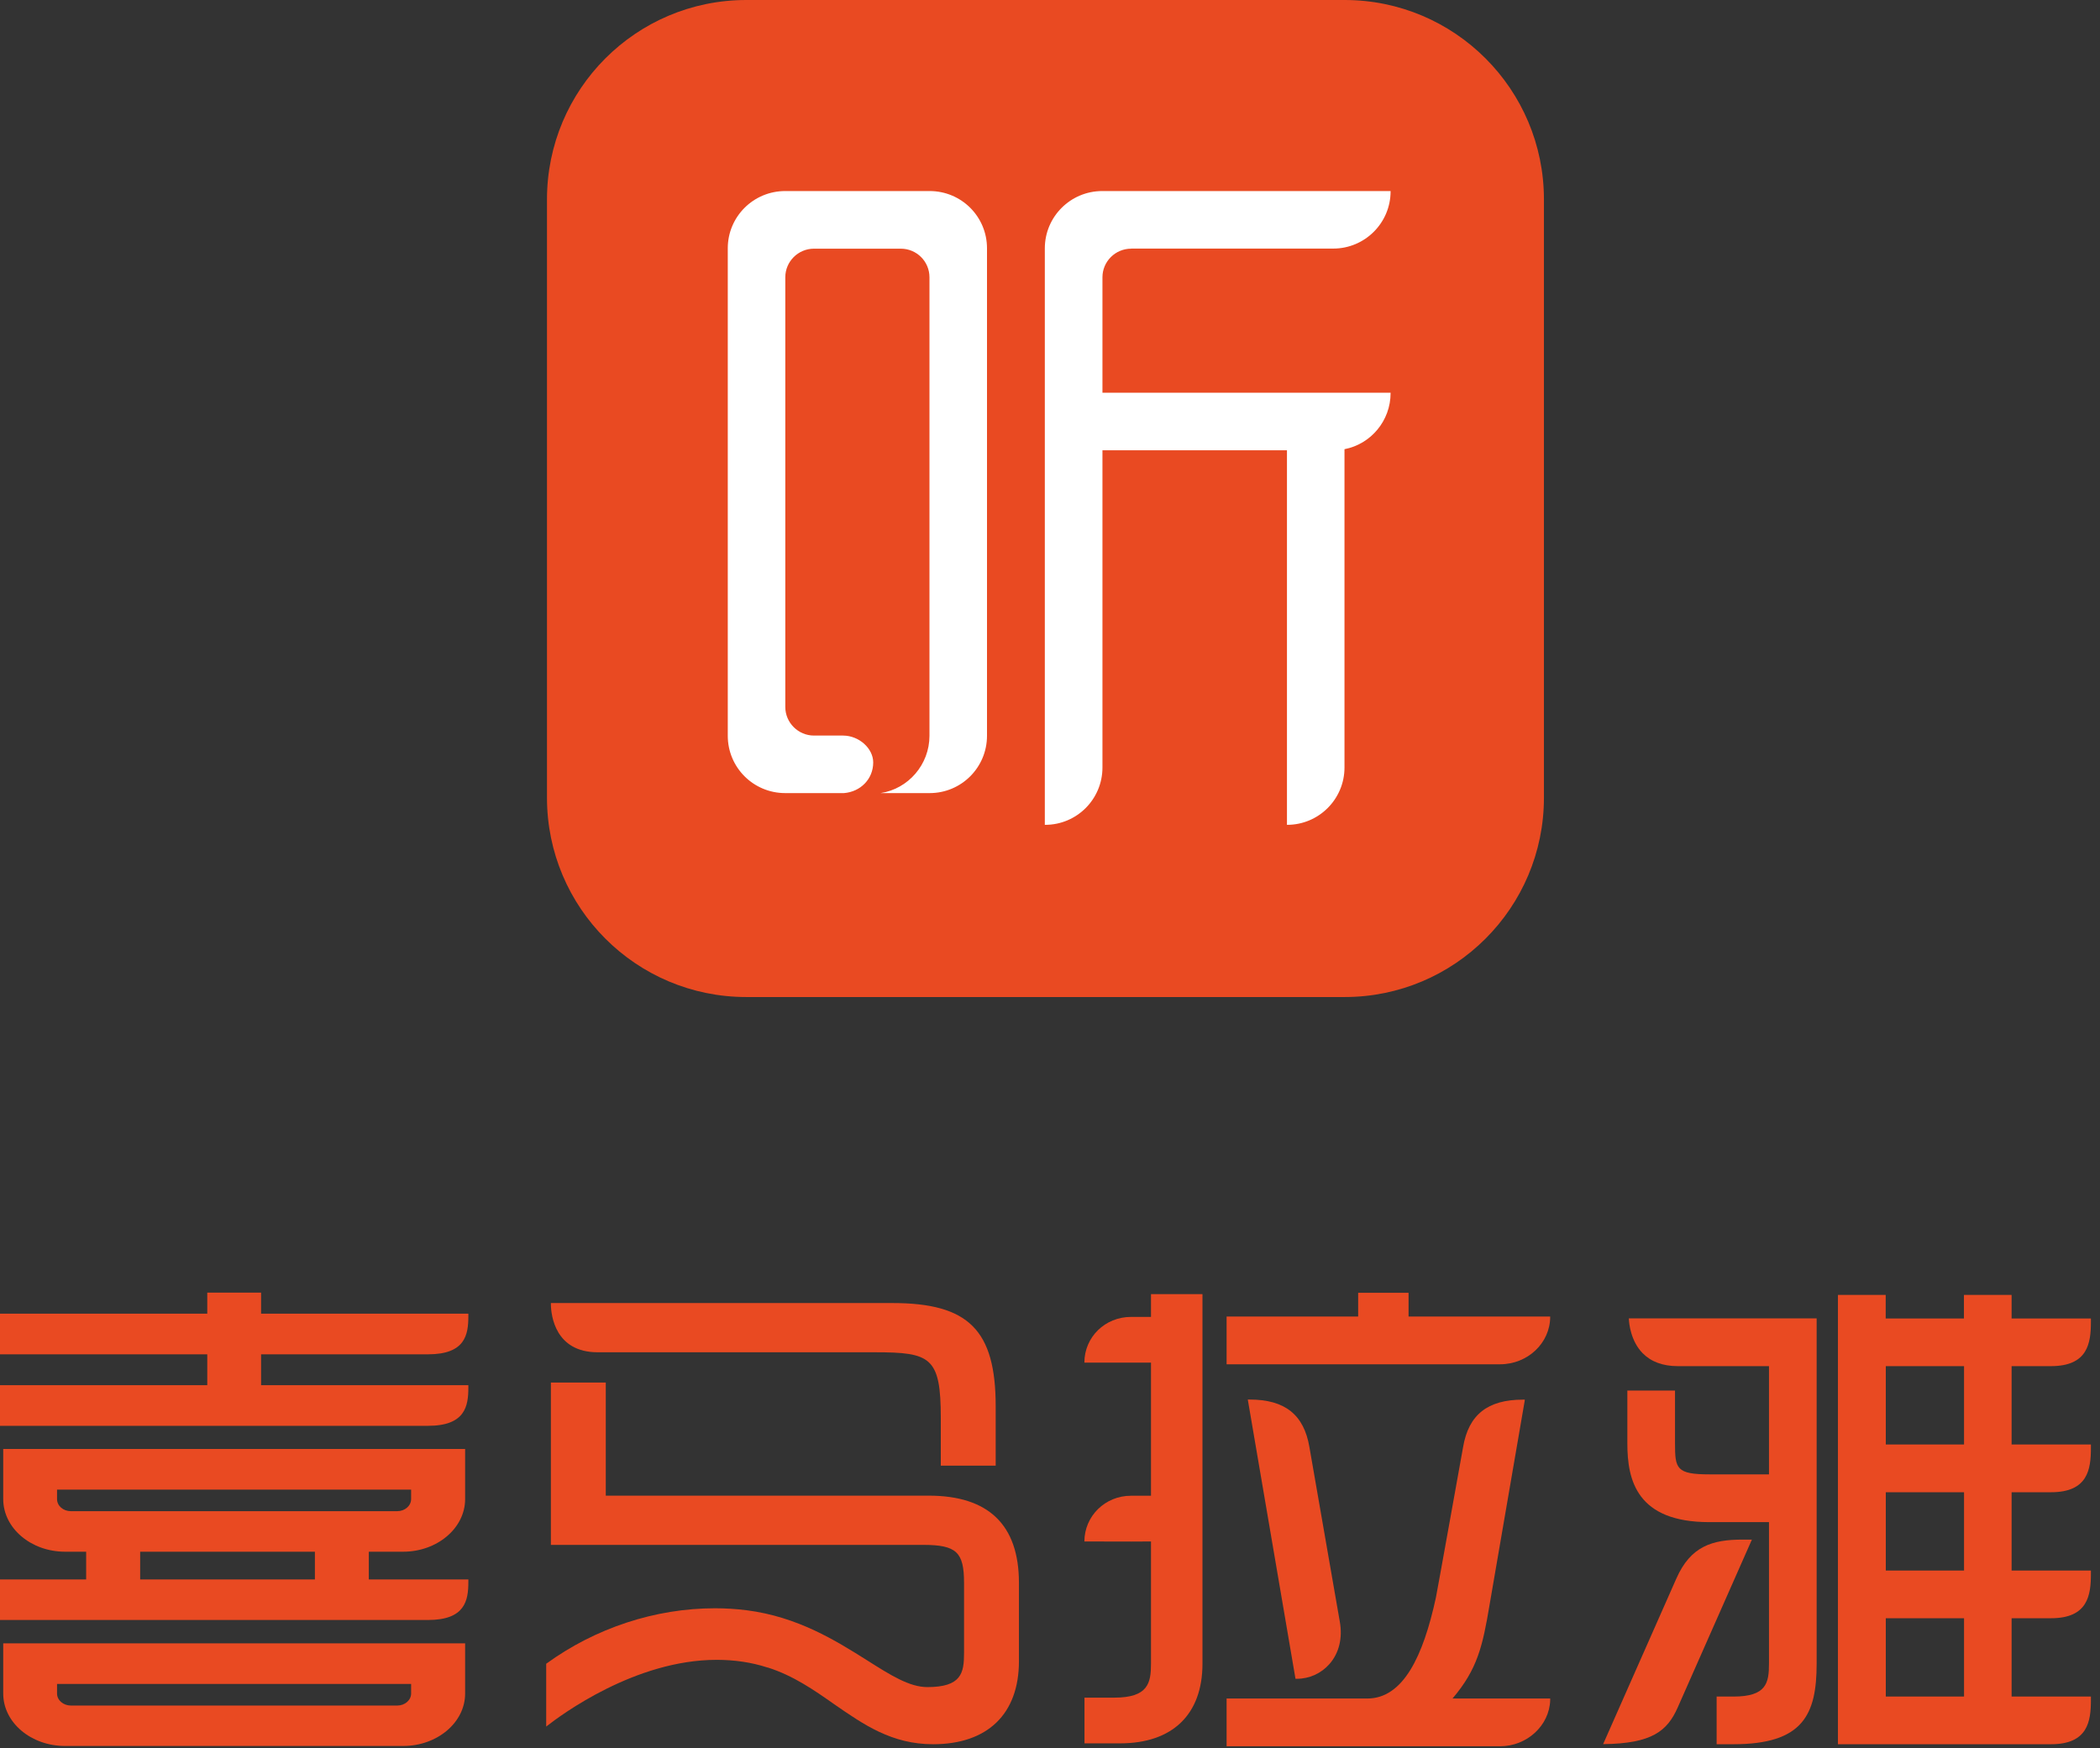 <svg width="215" height="179" viewBox="0 0 215 179" fill="none" xmlns="http://www.w3.org/2000/svg">
<rect x="0" y="0" width="215" height="179" fill="#333333" stroke="none"/>
<g clip-path="url(#clip0_87_57)">
<path d="M137.66 0C148.93 0 158.07 9.14 158.07 20.42V81.67C158.07 92.94 148.93 102.08 137.66 102.08H76.41C65.13 102.08 56 92.94 56 81.67V20.42C56 9.14 65.13 0 76.41 0H137.66Z" fill="#E94A22"/>
<path d="M95.2 19.56H80.39C77.14 19.56 74.51 22.18 74.51 25.42V75.33C74.51 78.58 77.14 81.2 80.39 81.2H86.4C88.09 81.07 89.4 79.77 89.4 78.06C89.4 76.63 87.95 75.31 86.31 75.31H83.34C81.72 75.31 80.4 73.99 80.4 72.38V28.39C80.4 26.77 81.72 25.46 83.34 25.46H92.22C93.84 25.46 95.16 26.76 95.16 28.39V75.33C95.16 78.28 92.99 80.77 90.15 81.2H95.18C98.42 81.2 101.05 78.58 101.05 75.33V25.42C101.05 22.17 98.42 19.56 95.18 19.56H95.2Z" fill="white"/>
<path d="M115.8 25.45H136.5C139.74 25.45 142.37 22.82 142.37 19.59V19.56H112.85C109.6 19.56 106.97 22.19 106.97 25.43V84.45H107C110.25 84.45 112.87 81.82 112.87 78.58V46.1H131.76V84.45H131.77C135.02 84.45 137.65 81.82 137.65 78.58V45.99C140.35 45.47 142.37 43.08 142.37 40.24V40.21H112.87V28.39C112.87 26.77 114.19 25.46 115.81 25.46L115.8 25.45Z" fill="white"/>
<path d="M47.95 142.09V141.82H26.73V138.66H43.82C47.63 138.66 47.95 136.66 47.95 134.76V134.5H26.73V132.34H21.22V134.5H0V138.66H21.22V141.82H0V145.98H43.82C47.63 145.98 47.95 143.96 47.95 142.08V142.09Z" fill="#E94A22"/>
<path d="M47.95 161.97V161.71H37.76V158.87H41.27C44.77 158.87 47.62 156.45 47.62 153.48V148.35H0.33V153.48C0.33 156.46 3.17 158.87 6.67 158.87H8.82V161.71H0V165.86H43.82C47.63 165.86 47.95 163.85 47.95 161.97ZM7.26 154.72C6.48 154.72 5.84 154.18 5.84 153.48V152.51H42.09V153.48C42.09 154.17 41.45 154.72 40.67 154.72H7.26ZM32.24 161.71H14.35V158.87H32.24V161.71Z" fill="#E94A22"/>
<path d="M47.62 173.39V168.25H0.33V173.39C0.33 176.36 3.17 178.76 6.67 178.76H41.27C44.77 178.76 47.62 176.35 47.62 173.39ZM7.26 174.62C6.48 174.62 5.84 174.07 5.84 173.39V172.41H42.09V173.39C42.09 174.07 41.45 174.62 40.67 174.62H7.26Z" fill="#E94A22"/>
<path d="M78.59 170.72C81.21 171.55 83.34 173.03 85.4 174.48C88.44 176.58 91.3 178.58 95.53 178.58C101.11 178.58 104.32 175.48 104.32 170.08V162.06C104.32 156.13 101.21 153.13 95.09 153.13H62.02V141.55H56.4V158.17H94.5C97.92 158.17 98.7 158.9 98.7 162.07V169.24C98.7 171.29 98.43 172.73 94.94 172.73C93.11 172.73 91.19 171.52 88.76 169.98C85.61 168 81.7 165.53 76.42 164.86C75.38 164.73 74.3 164.66 73.2 164.66C67.09 164.66 60.95 166.68 55.92 170.34V176.77C57.46 175.56 65.04 169.94 73.37 169.94C75.19 169.94 76.94 170.19 78.59 170.73V170.72Z" fill="#E94A22"/>
<path d="M61.19 138.45H89.57C95.3 138.45 96.32 138.95 96.32 145.19V150.06H101.94V143.99C101.94 136.18 99.17 133.41 91.36 133.41H56.4V133.56C56.42 134.7 56.85 138.45 61.19 138.45Z" fill="#E94A22"/>
<path d="M205.95 132.58H201.07V134.99H193.06V132.58H188.17V178.58H209.98C213.76 178.58 214.07 176.24 214.07 174.03V173.7H205.95V165.68H209.98C213.76 165.68 214.07 163.33 214.07 161.13V160.8H205.95V152.78H209.98C213.76 152.78 214.07 150.44 214.07 148.23V147.89H205.95V139.87H209.98C213.76 139.87 214.07 137.51 214.07 135.32V134.99H205.95V132.58ZM201.08 173.7H193.07V165.68H201.08V173.7ZM201.08 160.8H193.07V152.78H201.08V160.8ZM201.08 147.89H193.07V139.87H201.08V147.89Z" fill="#E94A22"/>
<path d="M178.41 157.63C175.31 157.63 173.09 158.29 171.62 161.63L164.13 178.57C169.15 178.52 170.7 177.21 171.76 174.83L179.36 157.63H178.41Z" fill="#E94A22"/>
<path d="M181.11 139.87V150.95H175C171.62 150.95 171.49 150.35 171.49 147.8V142.37H166.61V147.8C166.61 151.54 167.57 155.84 175 155.84H181.11V170.33C181.11 172.31 180.85 173.7 177.47 173.7H175.75V178.58H177.47C184.6 178.58 185.99 175.55 185.99 170.32V134.98H166.76C166.78 135.52 166.96 137.31 168.18 138.55C169.04 139.42 170.25 139.87 171.76 139.87H181.11Z" fill="#E94A22"/>
<path d="M117.84 134.83H115.79C113.15 134.83 111.02 136.88 111.02 139.51H117.84V153.14H115.78C113.16 153.14 111.03 155.2 111.02 157.82L115.79 157.83L117.84 157.82V170.33C117.84 172.3 117.56 173.81 114.09 173.81H111.03V178.49H114.68C120.04 178.49 123.11 175.53 123.11 170.34V132.5H117.84V134.85V134.83Z" fill="#E94A22"/>
<path d="M125.58 134.79V139.68H153.57C156.41 139.68 158.71 137.5 158.71 134.81V134.79H125.58Z" fill="#E94A22"/>
<path d="M144.21 132.36H139.05V138.05H144.21V132.36Z" fill="#E94A22"/>
<path d="M132.63 171.88H132.77C134.05 171.88 135.26 171.33 136.1 170.38C137.1 169.25 137.47 167.7 137.17 166.03L134.06 148.16C133.5 144.84 131.55 143.29 127.94 143.29H127.75L132.61 171.74L132.63 171.87V171.88Z" fill="#E94A22"/>
<path d="M148.7 173.91C151.28 170.88 151.8 168.51 152.51 164.27L156.09 143.48L156.11 143.3H155.92C152.3 143.3 150.35 144.85 149.79 148.17C149.76 148.33 147.15 162.89 147.01 163.56C145.71 169.57 143.66 173.9 139.98 173.9H125.58V178.79H153.57C156.33 178.79 158.63 176.67 158.71 174.07V173.9H148.7V173.91Z" fill="#E94A22"/>
</g>
<defs>
<clipPath id="clip0_87_57">
<rect width="214.08" height="178.79" fill="white"/>
</clipPath>
</defs>
</svg>
